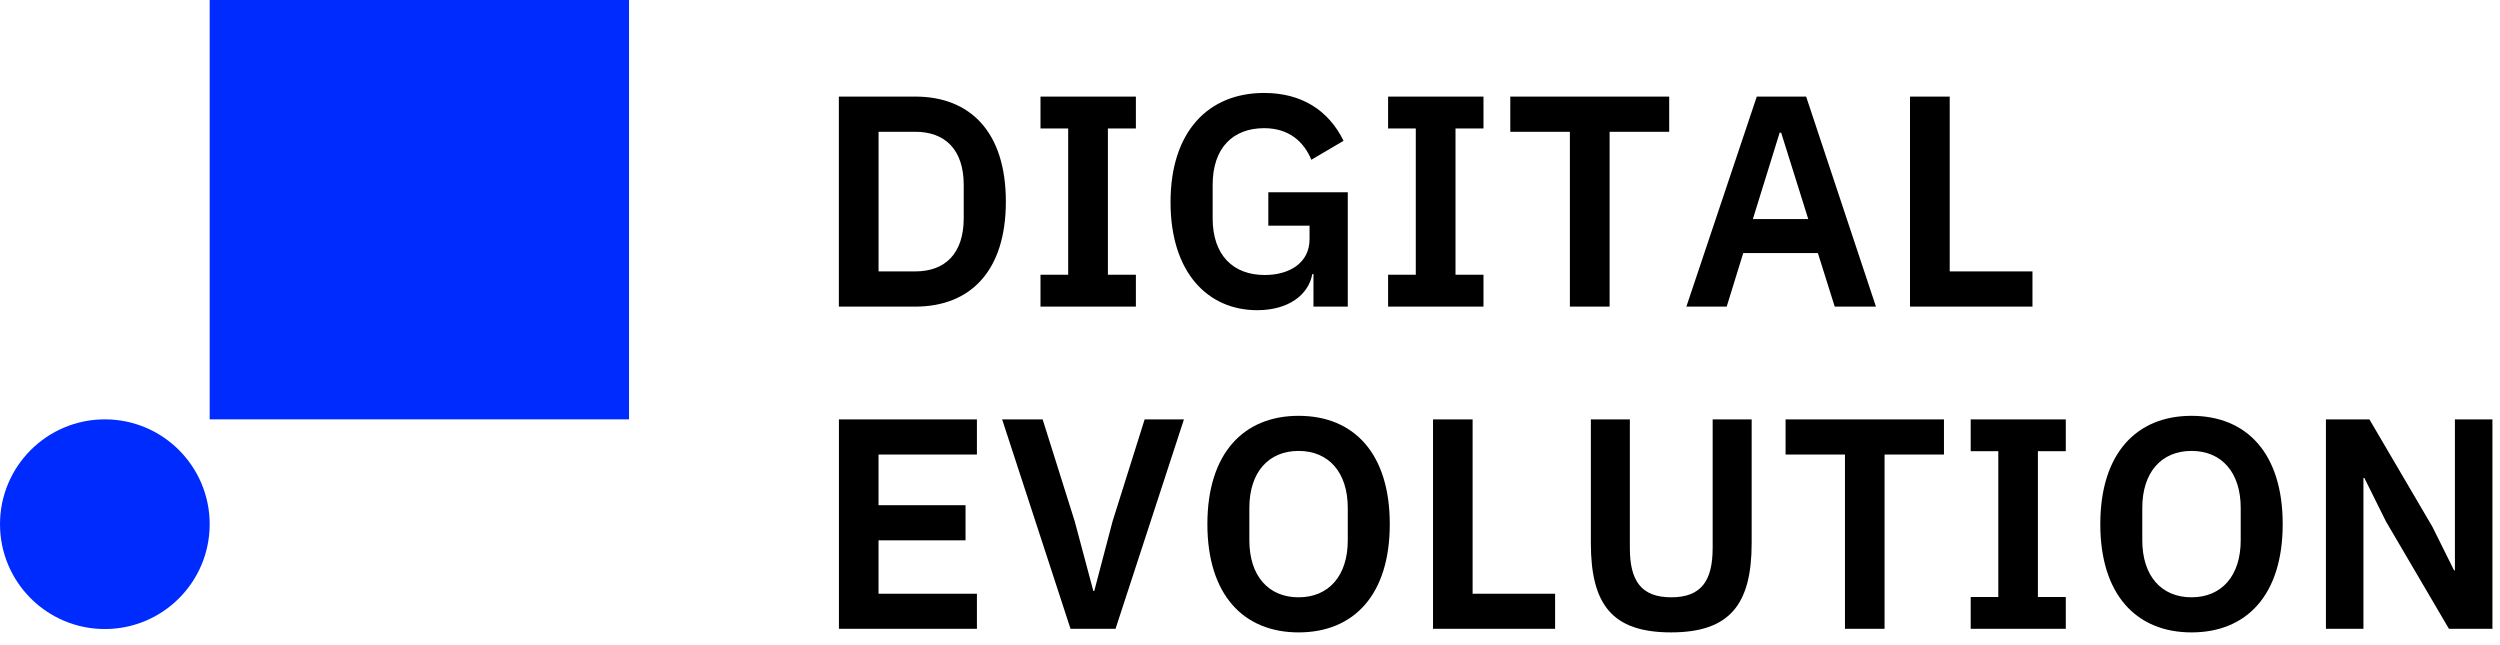 <?xml version="1.0" encoding="UTF-8"?> <svg xmlns="http://www.w3.org/2000/svg" height="40" viewBox="0 0 155 40" width="155"><path d="m52.014 38.986h8.555v-2.176h-6.1v-3.311h5.394v-2.176h-5.394v-3.143h6.1v-2.176h-8.555zm16.964-6.659-1.135 4.315h-.056l-1.153-4.315-1.99-6.323h-2.511l4.24 12.982h2.79l4.241-12.982h-2.437zm11.534-6.546c-3.404 0-5.654 2.324-5.654 6.714s2.25 6.714 5.654 6.714c3.422 0 5.654-2.324 5.654-6.714s-2.232-6.714-5.654-6.714zm3.05 7.718c0 2.214-1.191 3.534-3.051 3.534s-3.051-1.32-3.051-3.534v-2.009c0-2.213 1.191-3.533 3.051-3.533s3.051 1.32 3.051 3.533zm7.74-7.495h-2.455v12.982h7.569v-2.176h-5.114zm14.882 7.978c0 2.027-.707 3.051-2.567 3.051s-2.566-1.023-2.566-3.051v-7.979h-2.418v7.662c0 3.813 1.32 5.543 4.966 5.543s5.004-1.729 5.004-5.543v-7.662h-2.418v7.979zm4.521-5.802h3.683v10.807h2.455v-10.807h3.683v-2.176h-9.82v2.176zm11.478-.204h1.712v9.039h-1.712v1.972h5.896v-1.972h-1.729v-9.039h1.729v-1.972h-5.896zm13.69-2.195c-3.403 0-5.654 2.324-5.654 6.714s2.251 6.714 5.654 6.714c3.422 0 5.654-2.324 5.654-6.714s-2.232-6.714-5.654-6.714zm3.051 7.718c0 2.214-1.191 3.534-3.051 3.534s-3.051-1.32-3.051-3.534v-2.009c0-2.213 1.191-3.533 3.051-3.533s3.051 1.32 3.051 3.533zm13.281-7.495v9.355h-.055l-1.34-2.697-3.905-6.658h-2.697v12.982h2.325v-9.355h.056l1.339 2.696 3.906 6.659h2.697v-12.982z"></path><path d="m56.747 5.988h-4.738v13.022h4.738c3.396 0 5.616-2.183 5.616-6.511 0-4.329-2.22-6.511-5.616-6.511zm3.004 7.537c0 2.22-1.175 3.302-3.004 3.302h-2.276v-8.657h2.276c1.829 0 3.004 1.082 3.004 3.302zm4.76-5.56h1.716v9.067h-1.716v1.978h5.914v-1.978h-1.735v-9.067h1.735v-1.977h-5.914zm14.124 6.026h2.557v.839c0 1.474-1.25 2.22-2.779 2.22-1.959 0-3.228-1.231-3.228-3.507v-2.089c0-2.295 1.269-3.507 3.19-3.507 1.548 0 2.463.839 2.929 1.958l1.996-1.175c-.932-1.903-2.611-2.967-4.925-2.967-3.47 0-5.802 2.407-5.802 6.772s2.313 6.697 5.374 6.697c1.959 0 3.189-.97 3.414-2.238h.074v2.015h2.127v-7.089h-4.926v2.071zm7.427-6.026h1.717v9.067h-1.717v1.978h5.914v-1.978h-1.734v-9.067h1.734v-1.977h-5.914zm7.577.205h3.694v10.84h2.463v-10.84h3.694v-2.182h-9.852v2.182zm15.282-2.182-4.366 13.022h2.5l1.026-3.321h4.627l1.045 3.321h2.556l-4.329-13.022zm-.243 7.593 1.66-5.354h.094l1.68 5.354zm12.204 3.246v-10.839h-2.462v13.022h7.593v-2.183z"></path><g fill="#002bff"><path d="m13 0h26v26h-26z"></path><circle cx="6.5" cy="32.5" r="6.5"></circle></g></svg> 